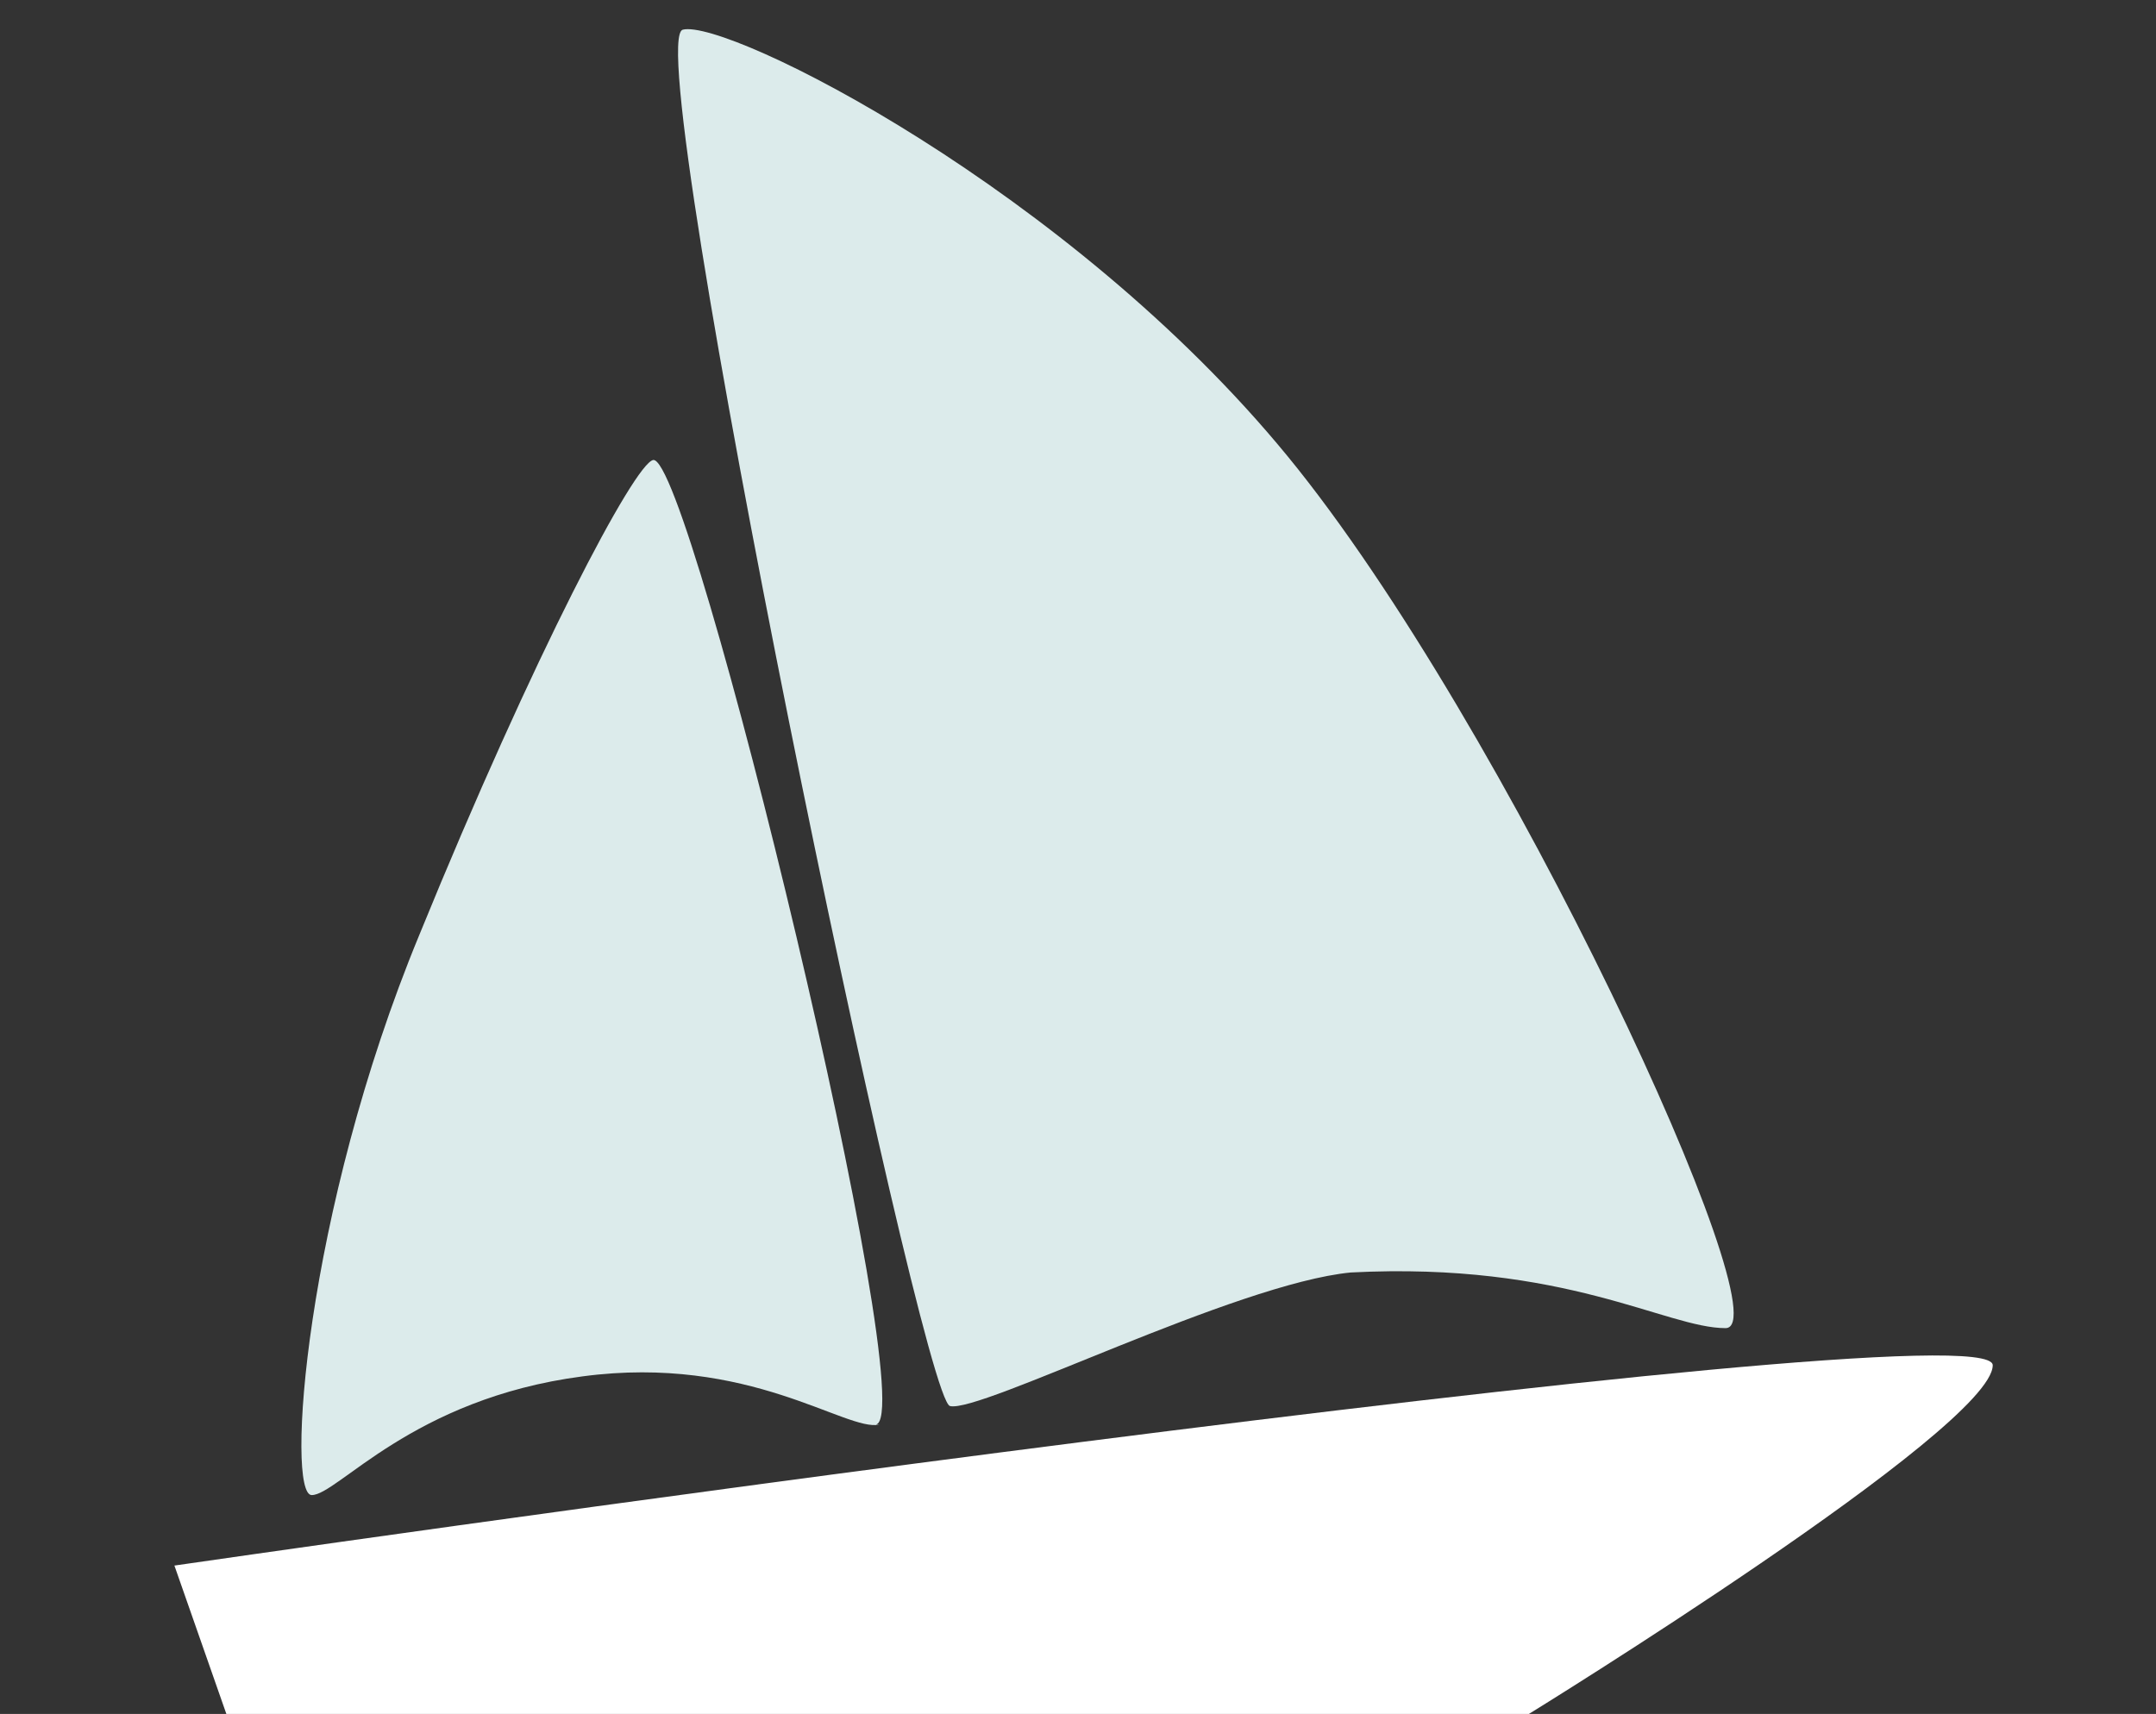 <?xml version="1.0" encoding="UTF-8"?>
<svg id="Calque_1" data-name="Calque 1" xmlns="http://www.w3.org/2000/svg" version="1.1" viewBox="0 0 58.1 46.2">
  <rect x="0" y="0" width="58.1" height="46.2" fill="#333333" stroke="none"/>
  <defs>
    <style>
      .cls-1 {
        fill: #dcebeb;
      }

      .cls-1, .cls-2 {
        stroke-width: 0px;
      }

      .cls-2 {
        fill: #fff;
      }
    </style>
  </defs>
  <g>
    <path class="cls-1" d="M23.7,38.4c-.9.2-3.5-1.9-8-1.3-4.6.6-6.6,3.2-7.3,3.2s-.2-7.6,2.9-15.1c3.1-7.6,5.8-12.7,6.3-12.8,1-.2,7.3,25.8,6,26Z"/>
    <path class="cls-1" d="M25.6,37.9c-.8-.2-8.4-36.8-7.2-37.1s10.4,4.3,16.3,11.5c5.9,7.2,13.4,23.5,11.8,23.5s-4.3-1.8-10.1-1.5c-3.1.3-10,3.8-10.8,3.6Z"/>
  </g>
  <path class="cls-2" d="M4.7,42.2l1.4,4h35.1s12.5-7.7,12.5-9.4-49,5.4-49,5.4Z"/>
</svg>